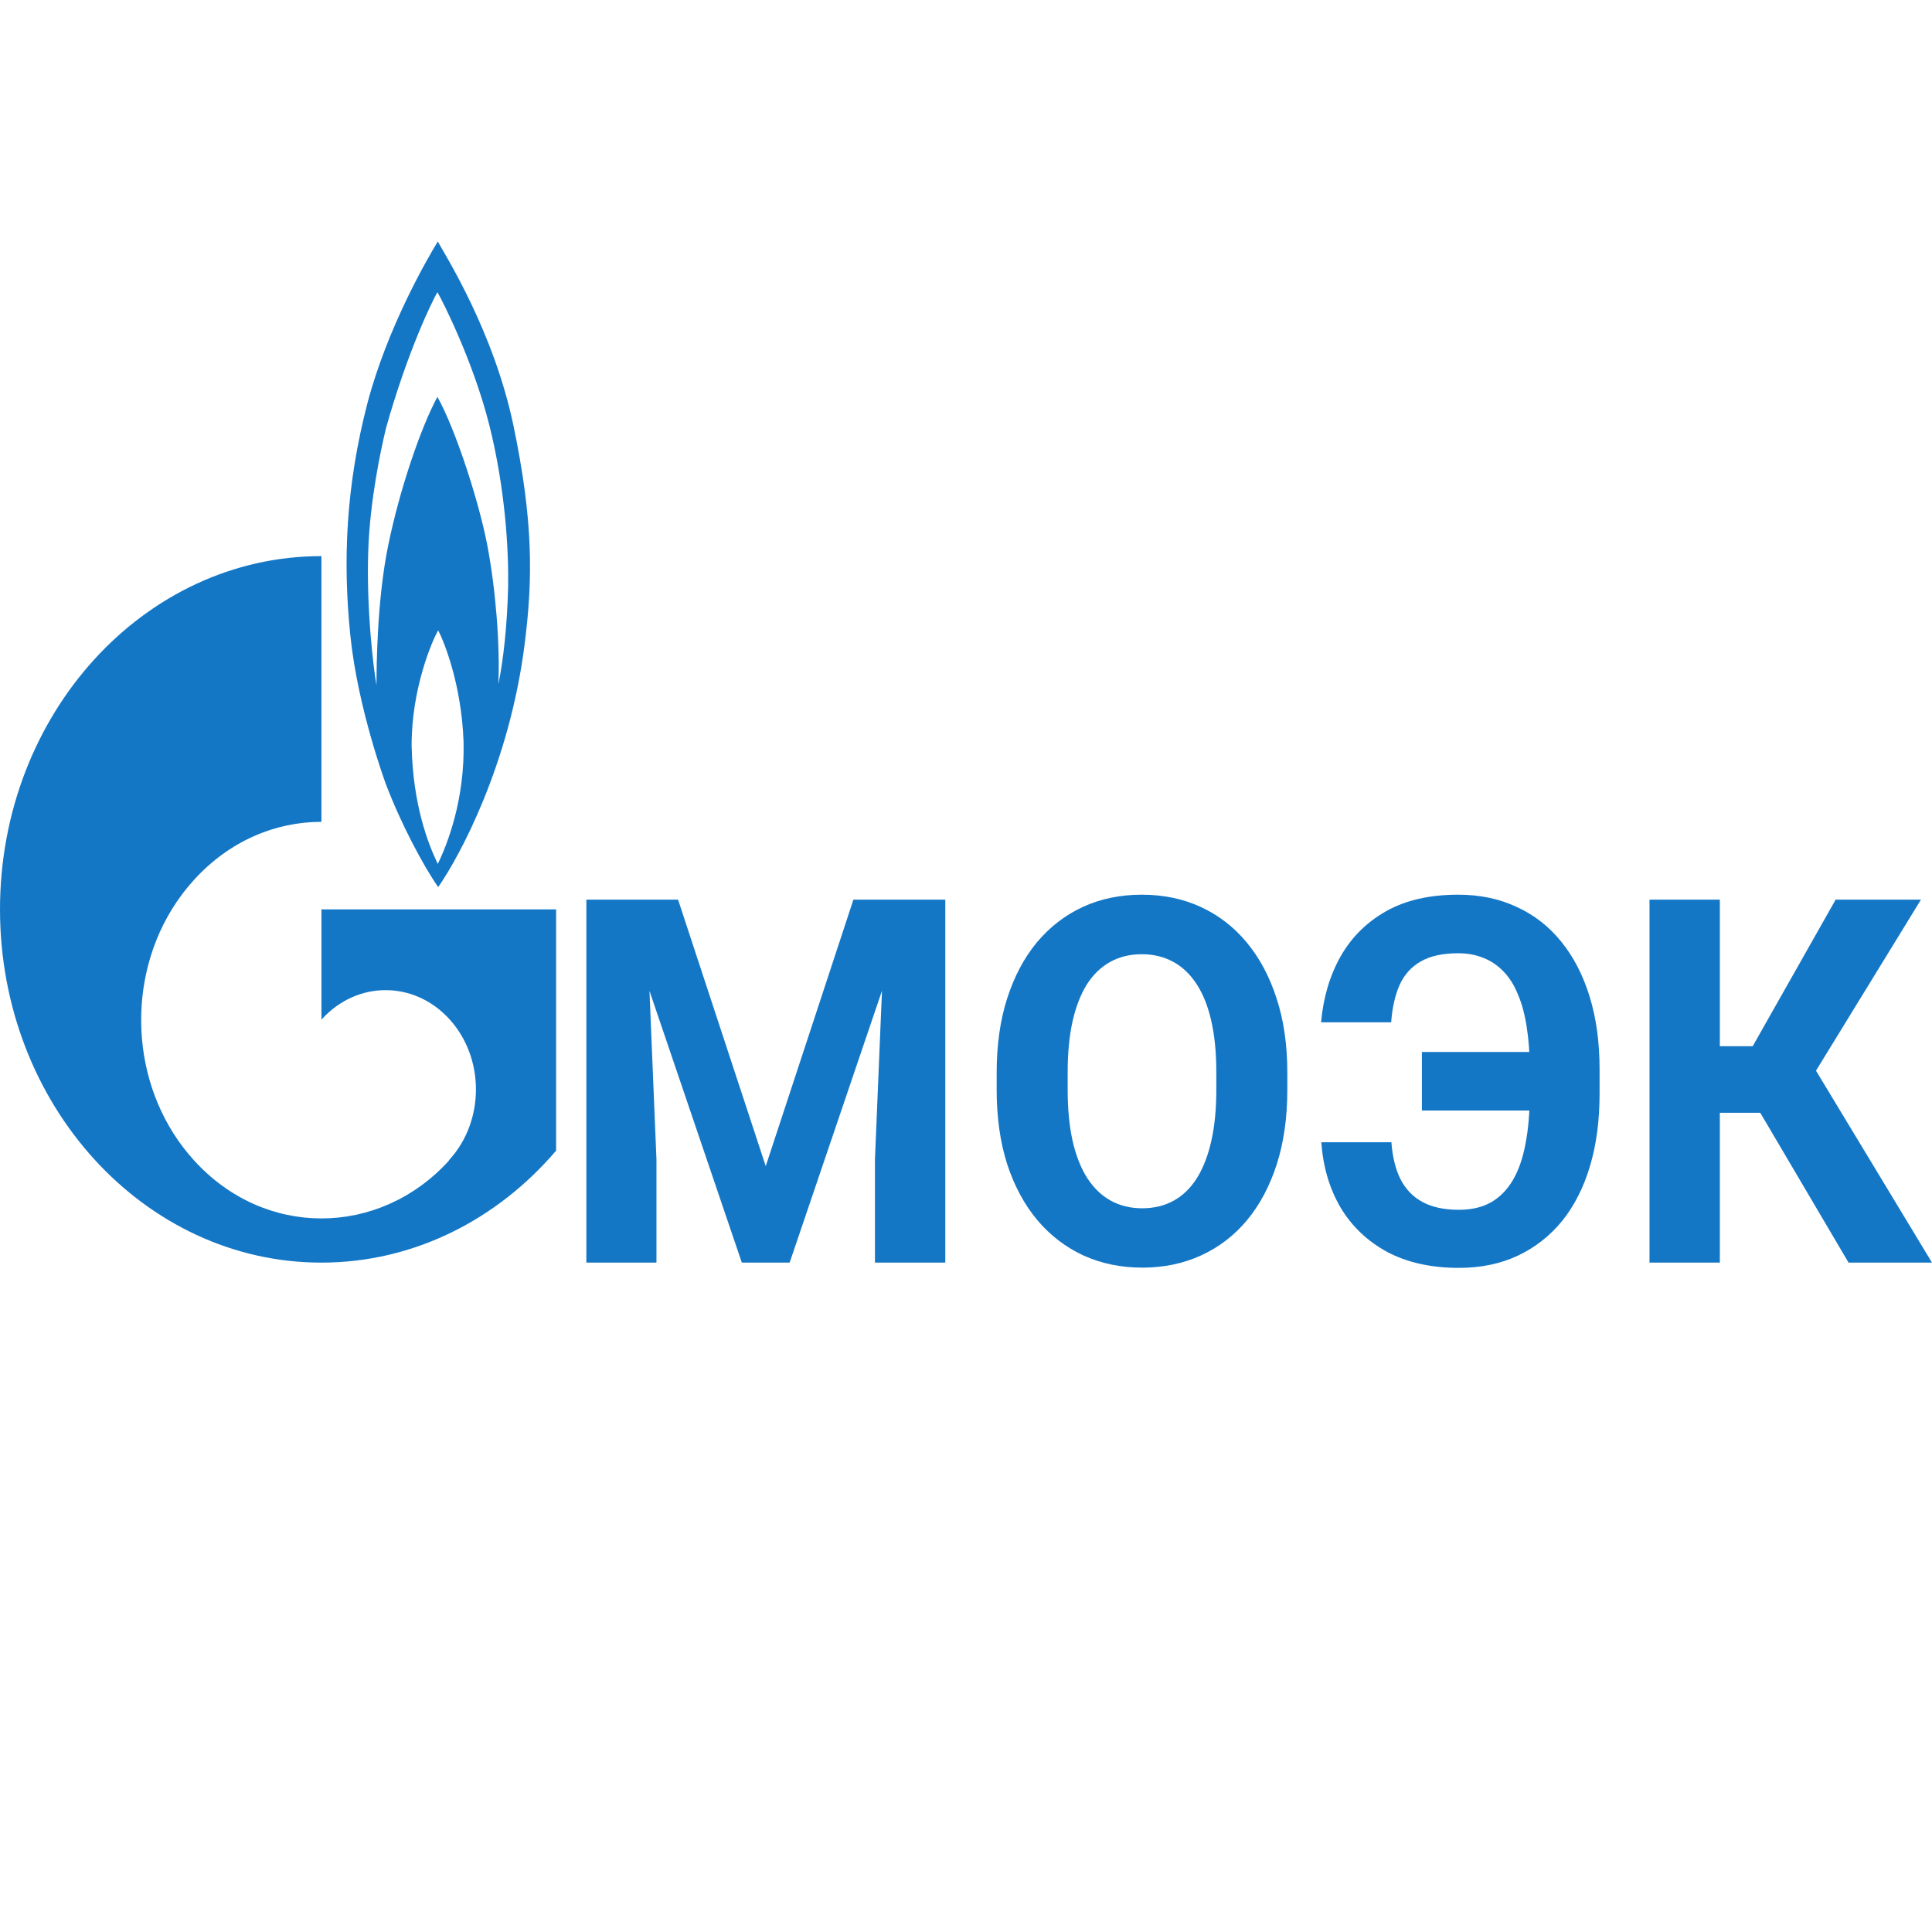 <svg width="32" height="32" viewBox="0 0 32 32" fill="none" xmlns="http://www.w3.org/2000/svg">
<path d="M7.251 4C7.073 4.293 6.418 5.422 6.087 6.673C5.725 8.067 5.678 9.301 5.802 10.519C5.926 11.738 6.391 12.986 6.391 12.986C6.64 13.644 7.015 14.347 7.258 14.693C7.613 14.184 8.432 12.671 8.687 10.69C8.829 9.589 8.833 8.626 8.506 7.057C8.18 5.487 7.364 4.209 7.251 4ZM7.245 4.839C7.322 4.969 7.838 5.981 8.105 7.043C8.371 8.104 8.427 9.124 8.416 9.723C8.403 10.322 8.337 10.952 8.254 11.33C8.284 10.679 8.209 9.757 8.073 9.04C7.937 8.324 7.553 7.127 7.245 6.573C6.96 7.101 6.613 8.135 6.43 9.033C6.245 9.932 6.236 11.025 6.236 11.351C6.187 11.076 6.065 10.09 6.1 9.105C6.129 8.292 6.303 7.462 6.397 7.078C6.759 5.795 7.168 4.969 7.245 4.839ZM5.324 9.211C2.384 9.211 0 11.831 0 15.062C-1.50044e-05 18.293 2.384 20.913 5.324 20.913C6.856 20.913 8.24 20.197 9.211 19.058V15.062H5.324V16.889C5.326 16.887 5.328 16.884 5.33 16.882C5.914 16.239 6.86 16.239 7.445 16.882C8.029 17.524 8.029 18.564 7.445 19.207C7.443 19.21 7.441 19.211 7.439 19.214C7.435 19.217 7.435 19.225 7.432 19.228C6.85 19.865 6.085 20.181 5.324 20.181C4.559 20.181 3.799 19.863 3.215 19.221C2.186 18.091 2.062 16.34 2.846 15.062C2.952 14.89 3.076 14.724 3.215 14.572C3.799 13.93 4.559 13.612 5.324 13.612V9.211ZM7.258 10.441C7.347 10.611 7.642 11.318 7.678 12.282C7.702 13.227 7.417 13.97 7.251 14.309C7.091 13.976 6.841 13.338 6.818 12.361C6.812 11.416 7.157 10.611 7.258 10.441Z" fill="#1477C6"/>
<path d="M10.244 14.901H11.231L12.683 19.315L14.135 14.901H15.121L13.079 20.913H12.287L10.244 14.901ZM9.712 14.901H10.695L10.873 19.204V20.913H9.712V14.901ZM14.671 14.901H15.657V20.913H14.492V19.204L14.671 14.901Z" fill="#1477C6"/>
<path d="M21.322 17.767V18.052C21.322 18.509 21.264 18.919 21.148 19.282C21.031 19.645 20.867 19.955 20.654 20.211C20.442 20.465 20.188 20.659 19.893 20.794C19.601 20.928 19.276 20.996 18.919 20.996C18.564 20.996 18.239 20.928 17.944 20.794C17.652 20.659 17.398 20.465 17.183 20.211C16.968 19.955 16.801 19.645 16.682 19.282C16.566 18.919 16.508 18.509 16.508 18.052V17.767C16.508 17.307 16.566 16.897 16.682 16.536C16.799 16.173 16.963 15.863 17.175 15.607C17.39 15.351 17.644 15.156 17.936 15.021C18.231 14.886 18.556 14.819 18.911 14.819C19.268 14.819 19.593 14.886 19.886 15.021C20.181 15.156 20.434 15.351 20.647 15.607C20.861 15.863 21.027 16.173 21.144 16.536C21.263 16.897 21.322 17.307 21.322 17.767ZM20.146 18.052V17.759C20.146 17.439 20.119 17.158 20.064 16.916C20.01 16.674 19.93 16.47 19.823 16.305C19.717 16.14 19.588 16.016 19.435 15.933C19.282 15.848 19.108 15.805 18.911 15.805C18.714 15.805 18.54 15.848 18.387 15.933C18.237 16.016 18.108 16.14 18.002 16.305C17.899 16.47 17.82 16.674 17.765 16.916C17.711 17.158 17.684 17.439 17.684 17.759V18.052C17.684 18.368 17.711 18.649 17.765 18.894C17.82 19.136 17.9 19.341 18.006 19.509C18.112 19.674 18.242 19.8 18.395 19.885C18.547 19.97 18.722 20.013 18.919 20.013C19.115 20.013 19.29 19.97 19.443 19.885C19.596 19.8 19.724 19.674 19.827 19.509C19.931 19.341 20.01 19.136 20.064 18.894C20.119 18.649 20.146 18.368 20.146 18.052Z" fill="#1477C6"/>
<path d="M25.954 17.424V18.394H23.551V17.424H25.954ZM21.885 18.919H23.046C23.064 19.164 23.115 19.369 23.198 19.534C23.283 19.699 23.405 19.825 23.563 19.91C23.721 19.995 23.921 20.038 24.164 20.038C24.372 20.038 24.549 19.997 24.696 19.914C24.844 19.829 24.964 19.706 25.058 19.546C25.153 19.384 25.223 19.183 25.267 18.944C25.314 18.704 25.337 18.429 25.337 18.118V17.701C25.337 17.445 25.32 17.215 25.287 17.011C25.256 16.805 25.208 16.626 25.143 16.474C25.081 16.32 25.002 16.194 24.906 16.094C24.81 15.993 24.699 15.917 24.572 15.867C24.448 15.815 24.308 15.789 24.153 15.789C23.896 15.789 23.689 15.834 23.532 15.925C23.376 16.013 23.26 16.143 23.182 16.313C23.107 16.484 23.06 16.69 23.042 16.933H21.881C21.918 16.523 22.025 16.159 22.204 15.842C22.385 15.523 22.637 15.273 22.961 15.091C23.284 14.909 23.682 14.819 24.153 14.819C24.51 14.819 24.832 14.886 25.12 15.021C25.41 15.153 25.657 15.346 25.861 15.599C26.066 15.852 26.222 16.156 26.331 16.512C26.44 16.867 26.494 17.266 26.494 17.709V18.118C26.494 18.561 26.441 18.96 26.335 19.315C26.229 19.67 26.075 19.973 25.873 20.224C25.671 20.471 25.426 20.663 25.139 20.798C24.852 20.933 24.527 21 24.164 21C23.704 21 23.308 20.912 22.976 20.736C22.648 20.557 22.39 20.312 22.204 20.001C22.02 19.687 21.914 19.326 21.885 18.919Z" fill="#1477C6"/>
<path d="M28.486 14.901V20.913H27.321V14.901H28.486ZM31.817 14.901L29.651 18.431H28.226L28.078 17.329H29.03L30.404 14.901H31.817ZM30.618 20.913L29.034 18.225L29.841 17.341L32 20.913H30.618Z" fill="#1477C6"/>
</svg>

